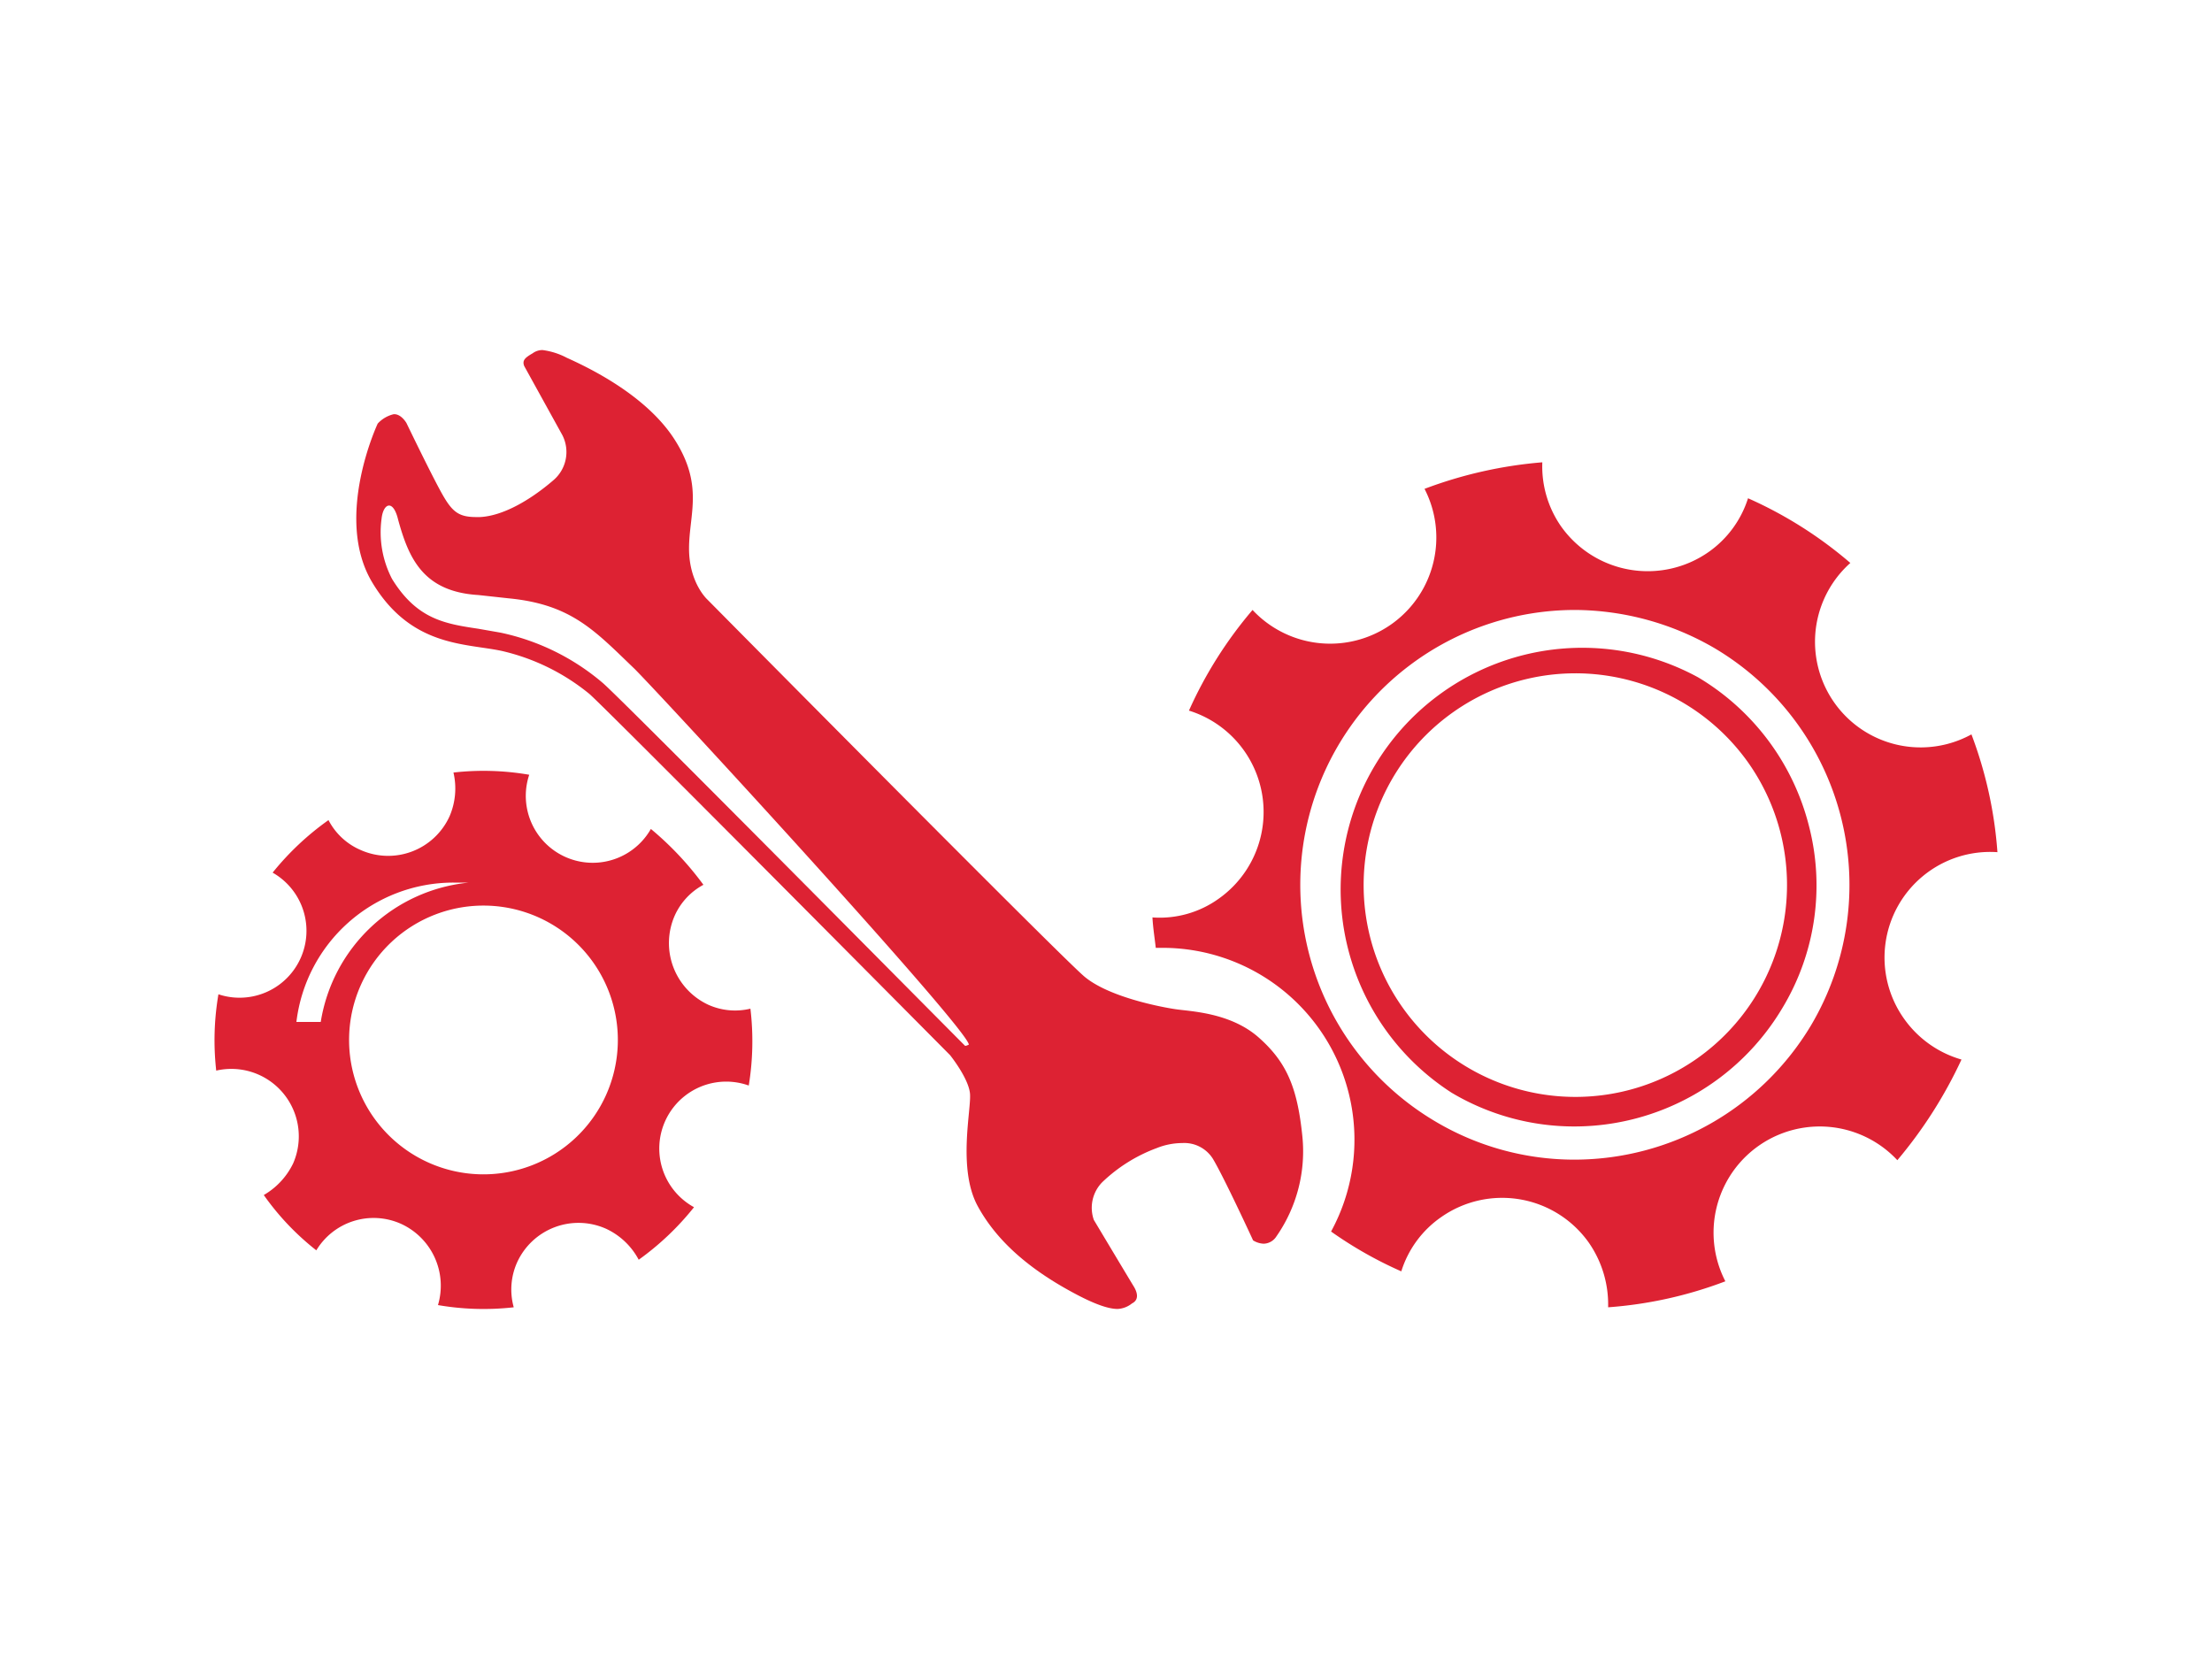 <svg id="Слой_1" data-name="Слой 1" xmlns="http://www.w3.org/2000/svg" viewBox="0 0 400 300"><defs><style>.cls-1{fill:#fff;}.cls-2{fill:#d23;}</style></defs><title>tech</title><rect class="cls-1" width="400" height="300"/><path class="cls-2" d="M135.7,182.4a11.8,11.8,0,0,1-7.6-.7,12.3,12.3,0,0,1-6.1-16.1,11.8,11.8,0,0,1,5.2-5.6,56.7,56.7,0,0,0-9.5-10.1,12.1,12.1,0,0,1-22-9.8,48.5,48.5,0,0,0-13.7-.4,12.7,12.7,0,0,1-.7,7.9,12.2,12.2,0,0,1-16.1,6.1,11.8,11.8,0,0,1-5.8-5.4,50.3,50.3,0,0,0-10.1,9.5,12.1,12.1,0,0,1-9.8,22,49.1,49.1,0,0,0-.4,13.8A12.2,12.2,0,0,1,53,210.4a13.3,13.3,0,0,1-5.3,5.7,47.3,47.3,0,0,0,9.5,10,12.1,12.1,0,0,1,15.3-4.8A12.3,12.3,0,0,1,79.2,236a48.5,48.5,0,0,0,13.7.4,12,12,0,0,1,.6-8.1,12.2,12.2,0,0,1,16.1-6.1,12.8,12.8,0,0,1,5.9,5.6,49.9,49.9,0,0,0,10-9.5,12.1,12.1,0,0,1,9.9-22A49.8,49.8,0,0,0,135.7,182.4ZM58,184.8H53.6A28.6,28.6,0,0,1,82,159.6h2.8A30.1,30.1,0,0,0,58,184.8ZM109.6,198a24.3,24.3,0,1,1-12.2-32.1A24.3,24.3,0,0,1,109.6,198Z"/><path class="cls-2" d="M307.1,122.5a43.7,43.7,0,0,0-44.6,75.1,43.4,43.4,0,0,0,22.2,6.1,43.8,43.8,0,0,0,37.6-21.4,42.9,42.9,0,0,0,4.8-33A43.7,43.7,0,0,0,307.1,122.5Zm-.2,68.9a38.3,38.3,0,1,1,9.3-53.4A38.4,38.4,0,0,1,306.9,191.4Z"/><path class="cls-2" d="M344.3,184.2a19.1,19.1,0,0,1,16.9-30.1,75.4,75.4,0,0,0-4.7-21.3,19.1,19.1,0,0,1-21.9-31,75,75,0,0,0-18.5-11.7,18.8,18.8,0,0,1-7.1,9.7,19.2,19.2,0,0,1-26.7-4.6,19,19,0,0,1-3.4-11.6,78.3,78.3,0,0,0-21.3,4.8,19.2,19.2,0,0,1-31.1,21.9A75.5,75.5,0,0,0,215,128.5a19.2,19.2,0,0,1,5.4,34,18.3,18.3,0,0,1-12,3.4c.1,1.9.4,3.7.6,5.5h1.2a34.7,34.7,0,0,1,30.5,51.3,72.7,72.7,0,0,0,12.7,7.2,18.7,18.7,0,0,1,7.2-9.8,19.2,19.2,0,0,1,26.7,4.6,19.6,19.6,0,0,1,3.5,11.7,74.7,74.7,0,0,0,21.2-4.7,19.2,19.2,0,0,1,31.1-21.9,81.3,81.3,0,0,0,11.6-18.2A19.2,19.2,0,0,1,344.3,184.2Zm-16.8,1.2a49.9,49.9,0,0,1-42.8,24.3,49.2,49.2,0,0,1-25.3-7,49.7,49.7,0,0,1,25.4-92.4,50.6,50.6,0,0,1,25.4,7,49.8,49.8,0,0,1,17.3,68.1Z"/><path class="cls-2" d="M114.8,121c6.7,6.8,60.1,64.9,60.4,67.9,0,0-.6.3-.7.2-5.9-5.9-62-62.6-65.5-65.6a41.8,41.8,0,0,0-18.5-9.1l-4-.7c-6-.9-11.1-1.7-15.6-9A18.3,18.3,0,0,1,69,93.8c.3-2.8,2.1-3.6,3,.2,1.9,6.9,4.5,13,14.5,13.6l5.5.6C103.4,109.3,107.6,114.1,114.8,121ZM98.1,63.3a3,3,0,0,0-1.8.6c-1.4.8-1.9,1.3-1.5,2.3l6.9,12.5a6.7,6.7,0,0,1-1.7,8.2c-4.2,3.6-9.1,6.4-13.2,6.6h-.7c-3.4,0-4.5-1.1-6.6-5s-6-12-6-12-.9-1.6-2.2-1.6h-.1a5.7,5.7,0,0,0-2.9,1.7s-8,17-1,28.7,16.8,11,23.4,12.4a38.7,38.7,0,0,1,15.9,7.8c3.4,3,65.2,65.3,65.2,65.3s3.3,4.1,3.6,6.9-2.3,13.6,1.4,20.4,10.1,11.9,17.9,16c3.8,2,6,2.6,7.4,2.6a4.5,4.5,0,0,0,2.6-1c1.2-.6,1.1-1.8.3-3.1s-7.2-12-7.2-12a6.6,6.6,0,0,1,1.5-6.8,28.5,28.5,0,0,1,9.9-6.2,12.5,12.5,0,0,1,4.6-.9,6.1,6.1,0,0,1,5.5,2.8c2,3.3,7.3,14.8,7.3,14.8a3.9,3.9,0,0,0,1.9.6,2.8,2.8,0,0,0,2.3-1.3,26.9,26.9,0,0,0,4.7-18.2c-.9-8.7-2.8-13.3-7.9-17.8s-12.3-4.7-15-5.1-12.1-2.2-16.5-5.9-68.2-68.2-68.2-68.2-3.3-3-3.3-9.2,2.7-11.4-2.6-19.7-16.2-13.3-19.5-14.8a13,13,0,0,0-4.4-1.4Z"/></svg>